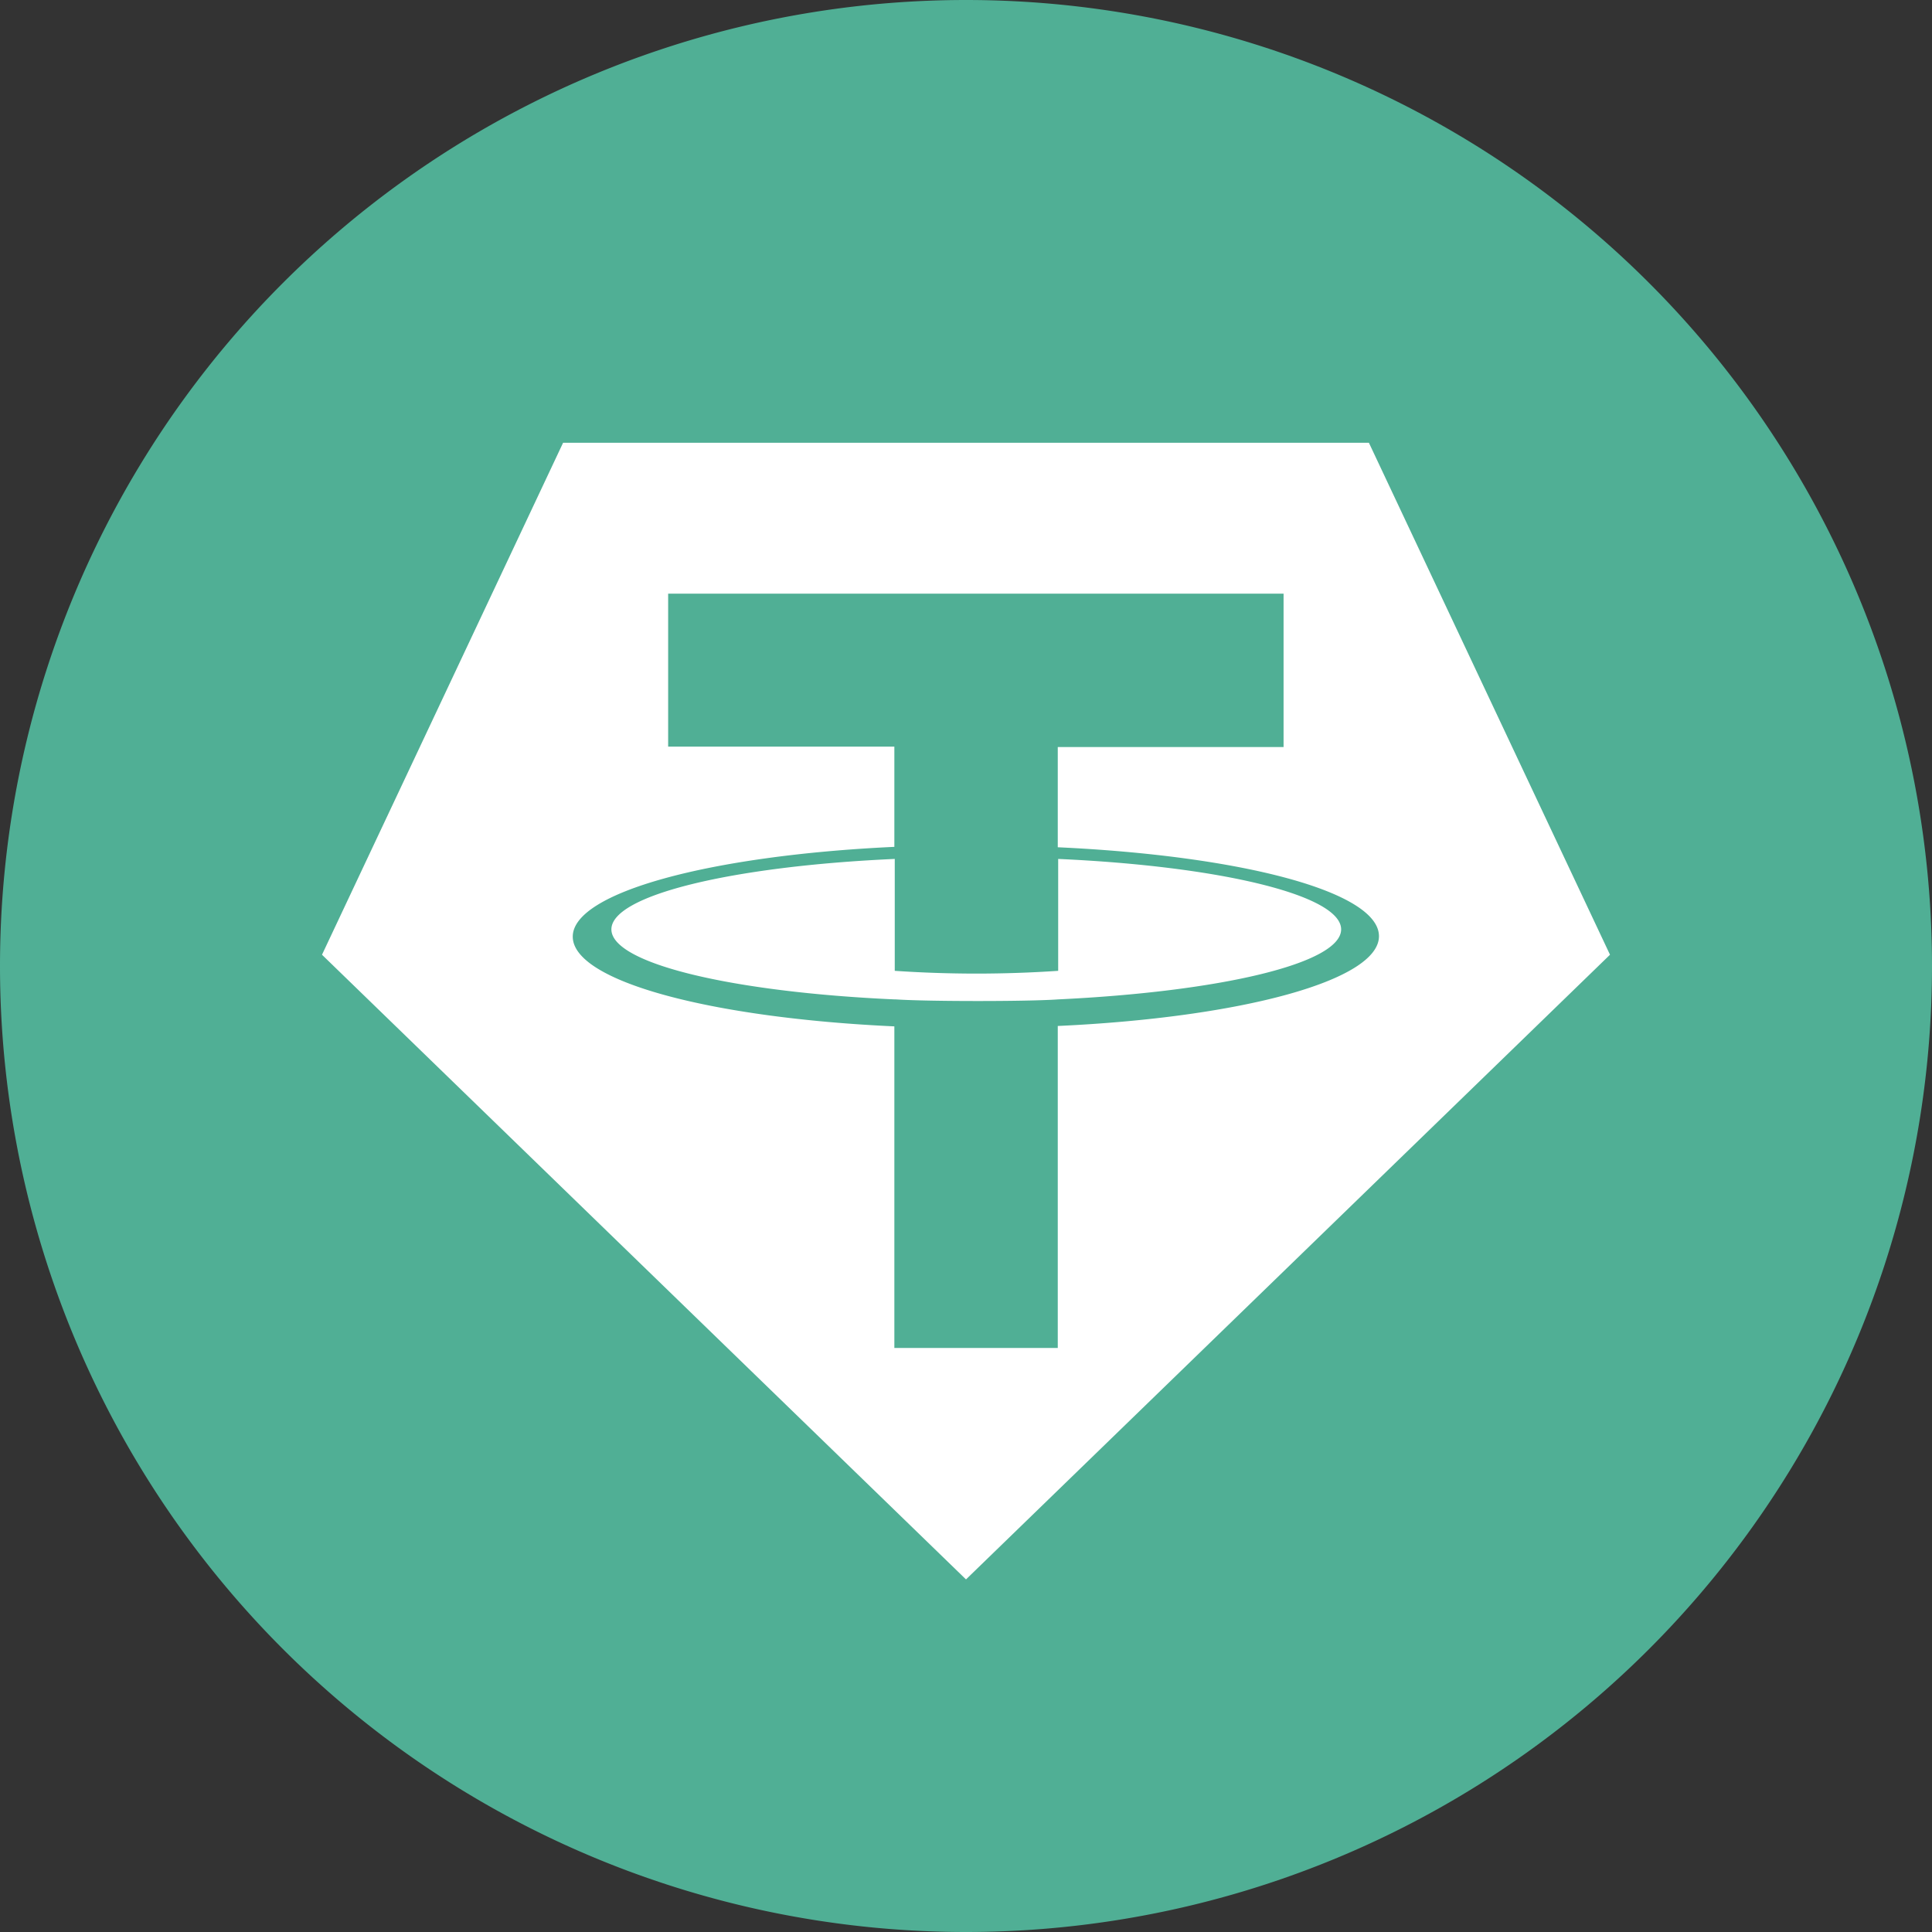 <svg xmlns="http://www.w3.org/2000/svg" width="48" height="48" fill="none" viewBox="0 0 48 48"><rect x="0" y="0" width="48" height="48" fill="#333333" stroke="none"/><path fill="#50AF95" d="M24 48a24 24 0 1 0 0-48 24 24 0 0 0 0 48Z"/><path fill="#fff" fill-rule="evenodd" d="M13.99 11h20.02L40 23.72 24 39.24 8 23.72 13.99 11Zm12.29 7.56v2.49c4.55.21 7.98 1.1 7.98 2.21 0 1.1-3.42 2.02-7.98 2.23v8h-4.06V25.5c-4.56-.21-7.99-1.12-7.99-2.23 0-1.1 3.43-2.02 7.99-2.23v-2.49H16.6v-3.8h15.29v3.81h-5.61Zm-2.01 6.31c1.31 0 1.9-.03 2.01-.04 4.02-.19 7.04-.89 7.04-1.74s-3.01-1.57-7.03-1.75v2.78a30.05 30.05 0 0 1-4.06 0v-2.78c-4.03.18-7.04.9-7.04 1.75s3.01 1.56 7.04 1.74h.03c.29.02 1 .04 2.01.04Z" clip-rule="evenodd"/></svg>